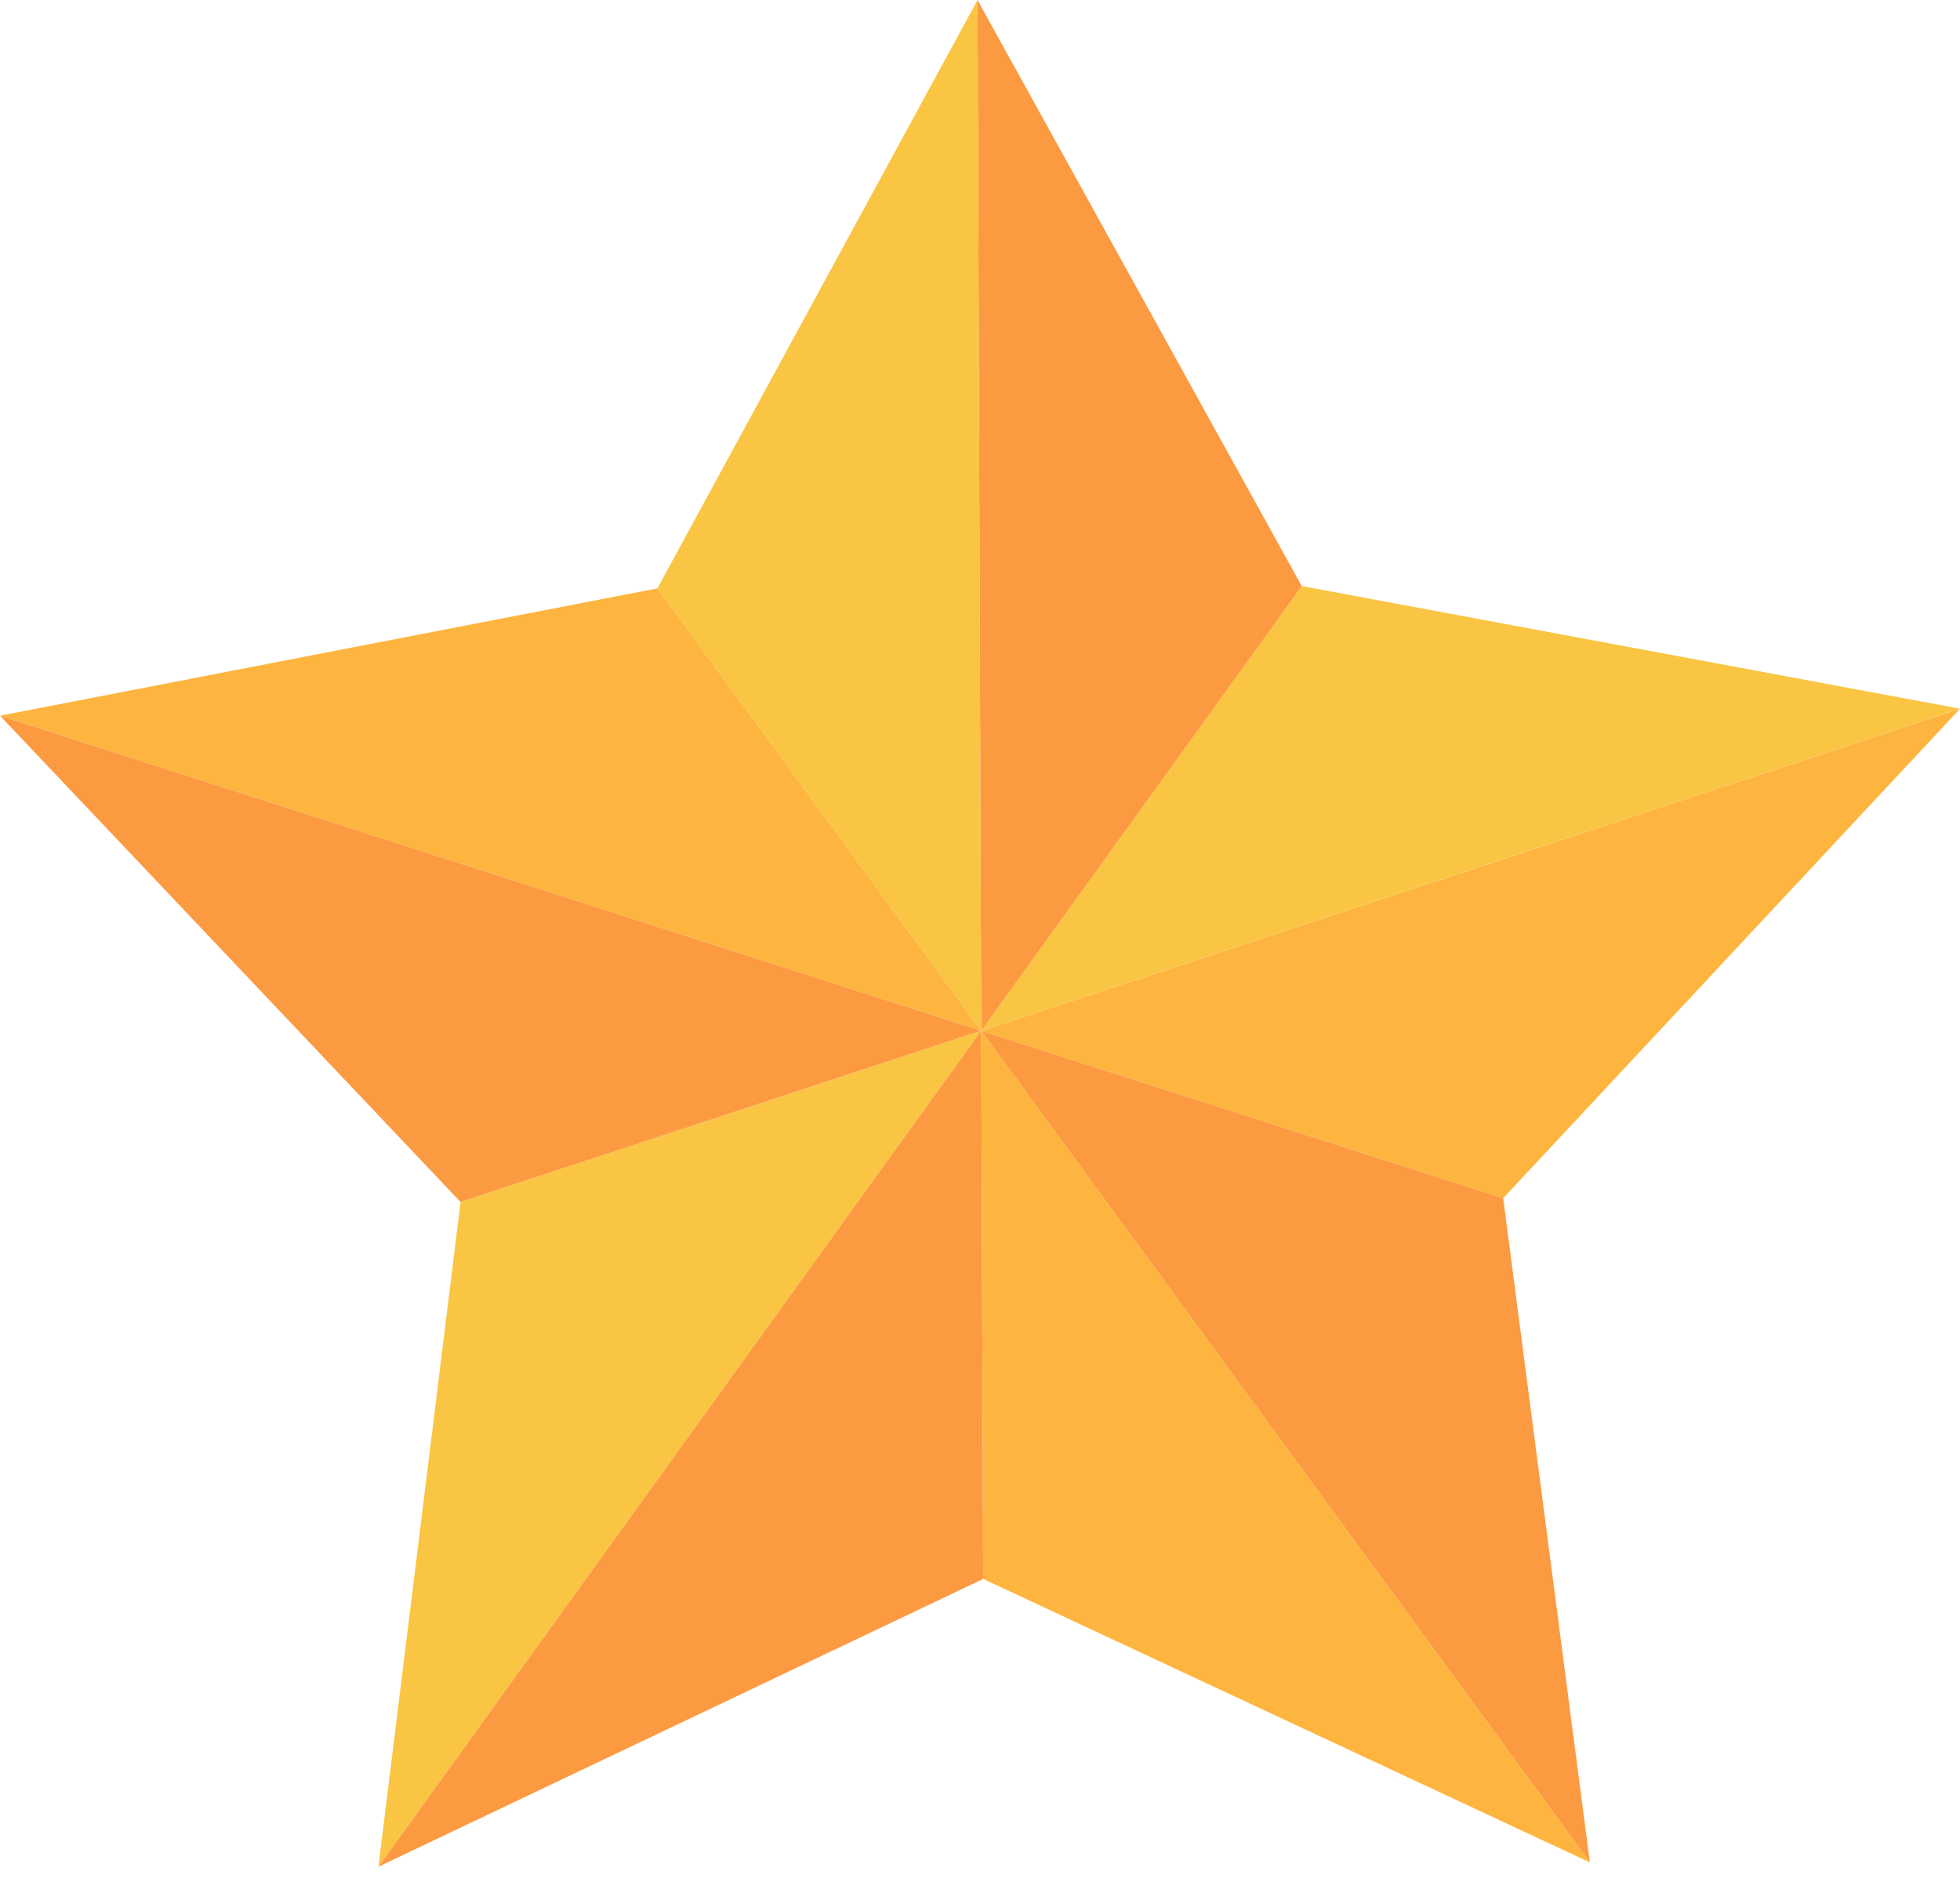 <svg width="50" height="48" viewBox="0 0 50 48" fill="none" xmlns="http://www.w3.org/2000/svg">
<path d="M25.03 26.288L25.029 26.289L25.03 26.291L25.032 26.29L25.03 26.288Z" fill="#808080"/>
<path d="M25.032 26.289H25.03V26.29H25.032V26.289Z" fill="#808080"/>
<path d="M25.031 26.289L50 18.075L33.208 14.947L25.031 26.287V26.289Z" fill="#F9C543"/>
<path d="M25.032 26.29H25.03V26.291H25.032V26.29Z" fill="#808080"/>
<path d="M38.345 30.561L50 18.077L25.031 26.291L38.345 30.561Z" fill="#FDB53F"/>
<path d="M11.749 30.657L9.654 47.61L25.027 26.291L11.749 30.657Z" fill="#F9C543"/>
<path d="M25.027 26.291L9.654 47.61L25.081 40.271L25.031 26.291H25.027Z" fill="#FC9A42"/>
<path d="M33.208 14.949L24.936 0L25.031 26.289L33.208 14.949Z" fill="#FC9A42"/>
<path d="M25.031 26.291L40.558 47.5L38.347 30.561L25.031 26.291Z" fill="#FC9A42"/>
<path d="M25.031 26.291L25.082 40.271L40.558 47.5L25.033 26.291H25.031Z" fill="#FDB53F"/>
<path d="M25.031 26.288L24.937 0L16.77 15.006L25.031 26.288H25.031Z" fill="#F9C543"/>
<path d="M16.77 15.006L0 18.254L25.031 26.289L16.77 15.006Z" fill="#FDB53F"/>
<path d="M25.031 26.289L0 18.254L11.748 30.656L25.026 26.29L25.031 26.289Z" fill="#FC9A42"/>
</svg>
